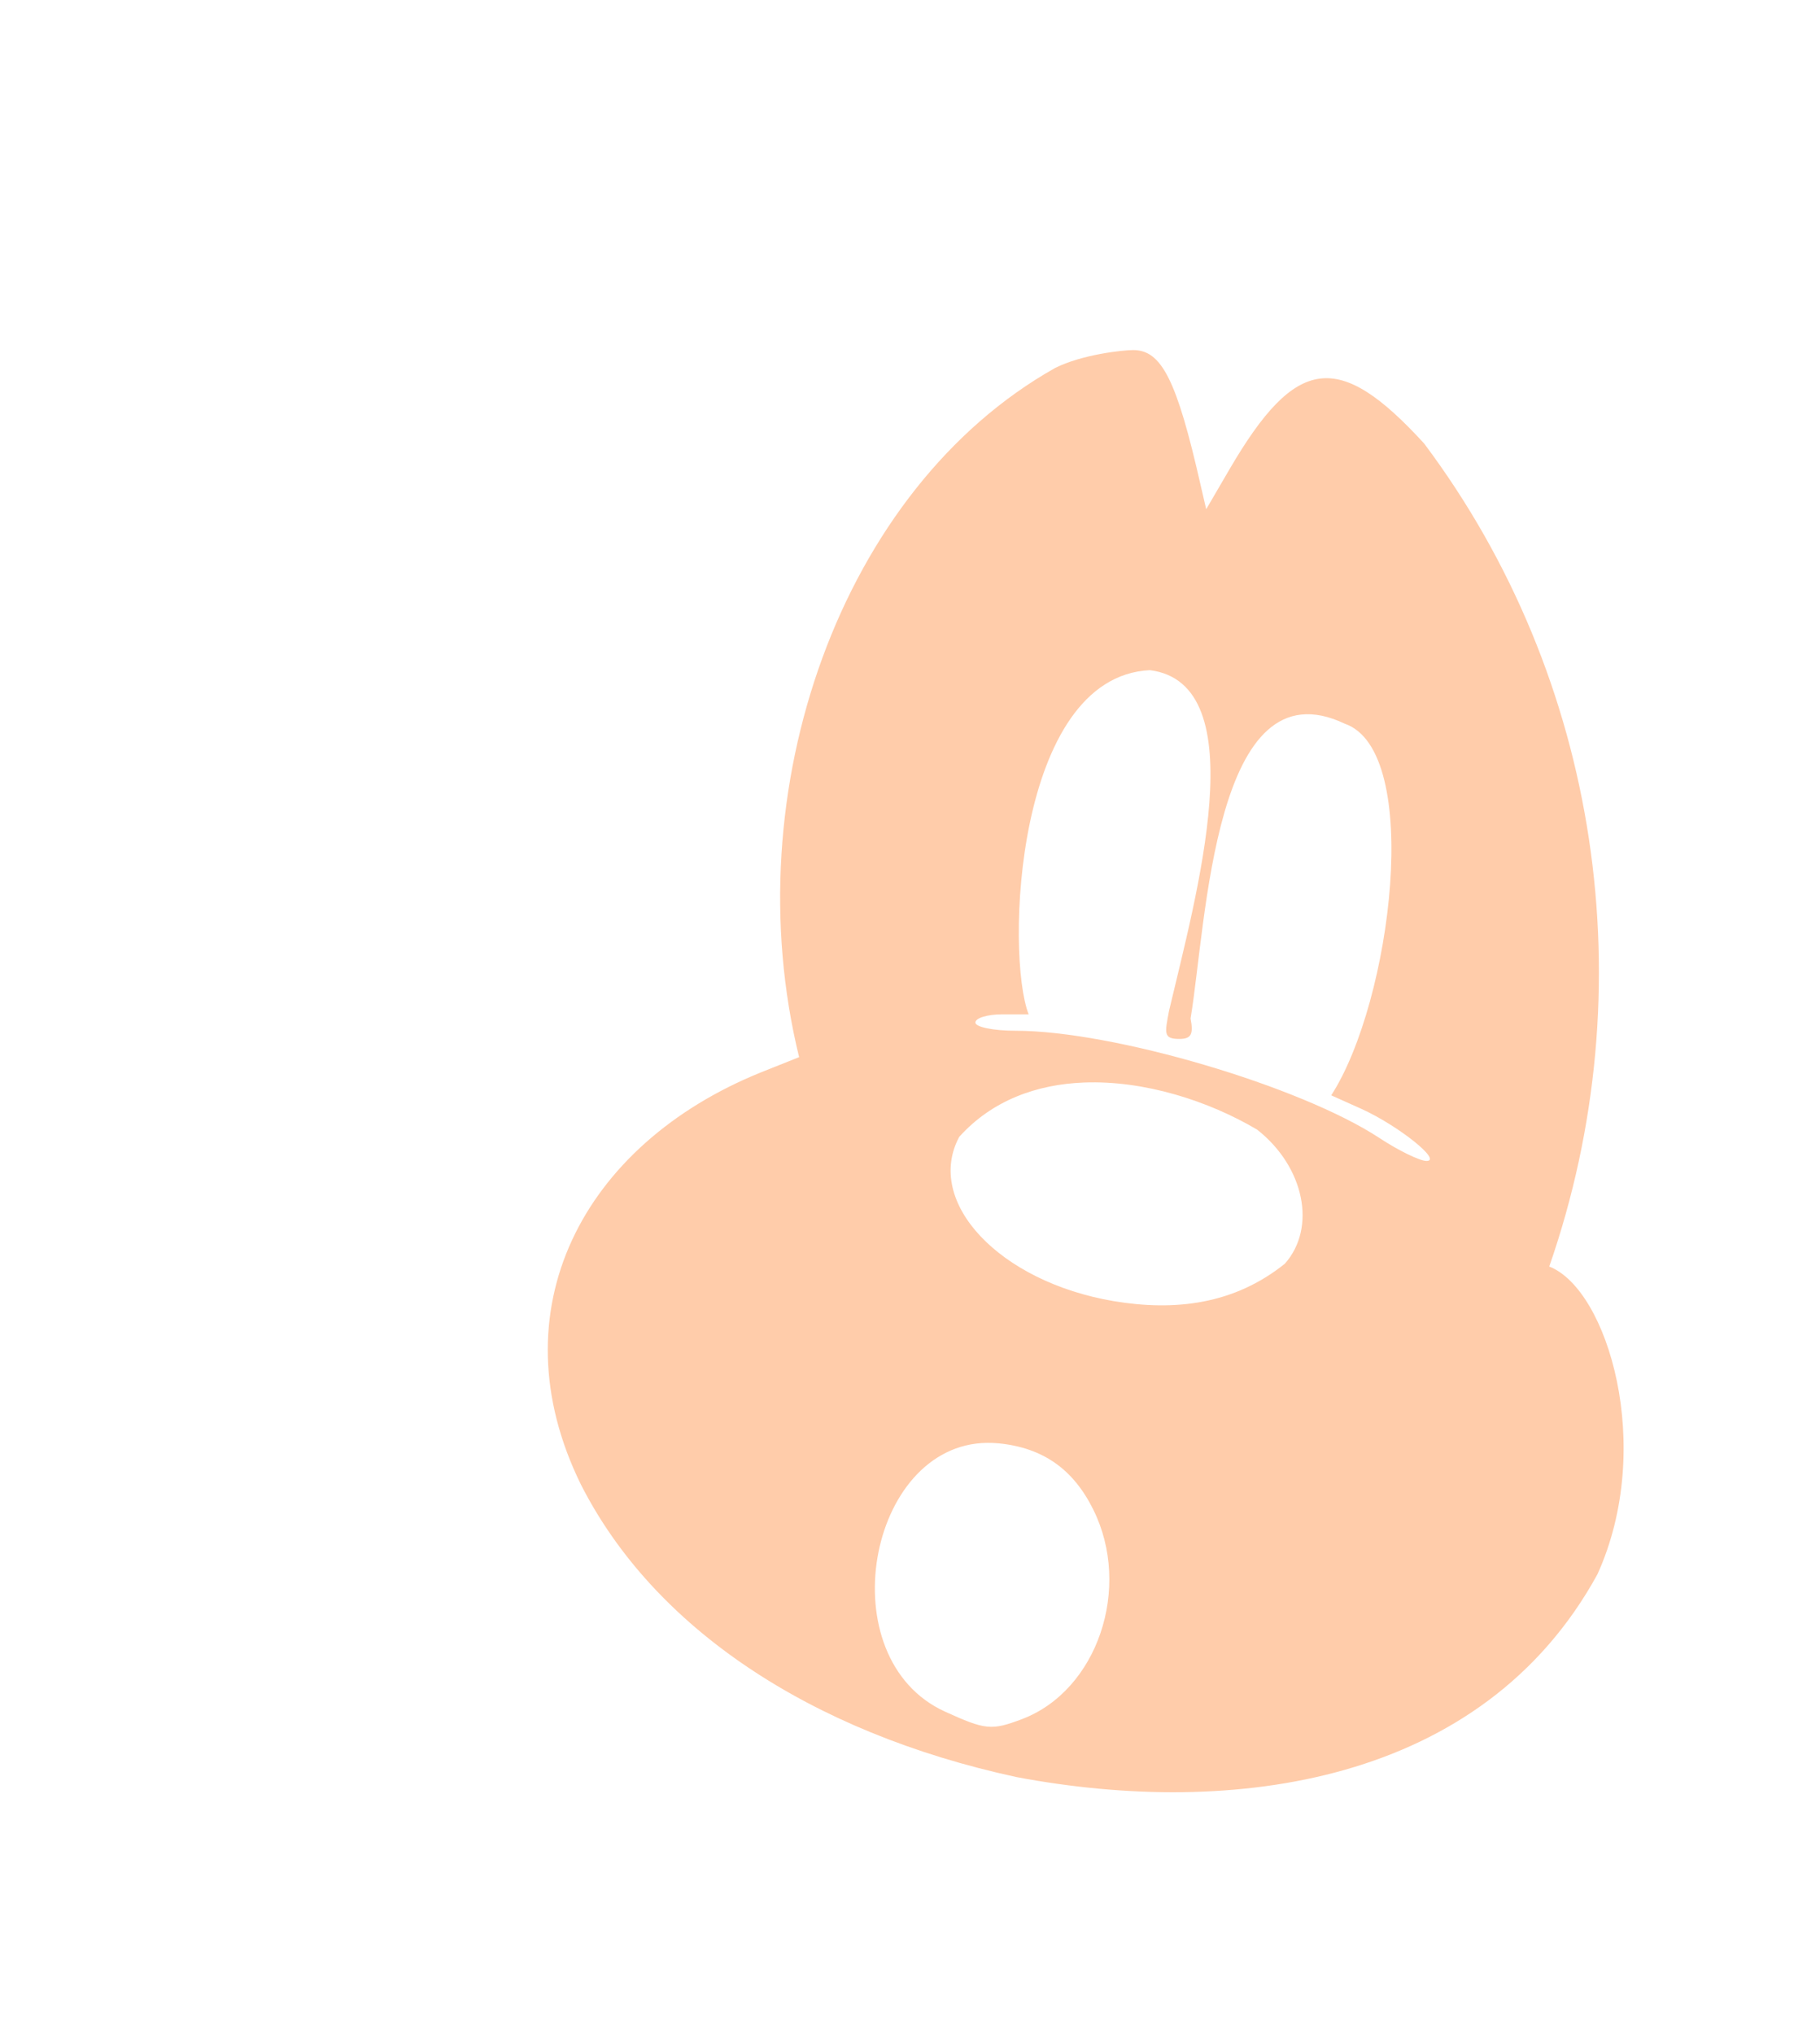 <?xml version="1.0" encoding="UTF-8" standalone="no"?>
<!-- Created with Inkscape (http://www.inkscape.org/) -->

<svg
   xmlns:dc="http://purl.org/dc/elements/1.1/"
   xmlns:cc="http://creativecommons.org/ns#"
   xmlns:rdf="http://www.w3.org/1999/02/22-rdf-syntax-ns#"
   xmlns:svg="http://www.w3.org/2000/svg"
   xmlns="http://www.w3.org/2000/svg"
   xmlns:sodipodi="http://sodipodi.sourceforge.net/DTD/sodipodi-0.dtd"
   xmlns:inkscape="http://www.inkscape.org/namespaces/inkscape"
   id="svg2828"
   version="1.1"
   inkscape:version="0.47 r22583"
   width="222"
   height="248"
   sodipodi:docname="hoofdgroot.gif">
  <defs
     id="defs2832">
    <inkscape:perspective
       sodipodi:type="inkscape:persp3d"
       inkscape:vp_x="0 : 0.5 : 1"
       inkscape:vp_y="0 : 1000 : 0"
       inkscape:vp_z="1 : 0.5 : 1"
       inkscape:persp3d-origin="0.5 : 0.33333333 : 1"
       id="perspective2836" />
  </defs>
  <sodipodi:namedview
     pagecolor="#ffffff"
     bordercolor="#666666"
     borderopacity="1"
     objecttolerance="10"
     gridtolerance="10"
     guidetolerance="10"
     inkscape:pageopacity="0"
     inkscape:pageshadow="2"
     inkscape:window-width="1280"
     inkscape:window-height="747"
     id="namedview2830"
     showgrid="false"
     inkscape:zoom="0.9516129"
     inkscape:cx="-1.9075713"
     inkscape:cy="136.91441"
     inkscape:window-x="-4"
     inkscape:window-y="-4"
     inkscape:window-maximized="1"
     inkscape:current-layer="svg2828" />
  <path
     style="fill:#000000"
     d="m -245.625,-0.562 c -30.468,4.626 -53.079,33.93 -42.781,65.469 11.877,19.435 26.611,23.39 48.188,21.375 l -4.75,5.562 c -9.817,11.464 -15.013,21.653 -19.156,37.562 -1.819,6.986 -2.034,9.901 -1.562,23 0.297,8.25 0.937,16.35 1.406,18 0.617,2.169 0.374,4.109 -0.875,7 -4.022,9.311 -3.249,19.135 2.375,30 3.808,7.357 15.856,19.637 24.281,24.75 8.209,4.982 22.632,10.44 32.125,12.156 10.383,1.877 24.577,1.912 33.219,0.094 21.351,-4.491 35.324,-15.822 39.562,-32.094 0.826,-3.172 2.335,-6.703 3.375,-7.844 3.068,-3.365 10.957,-17.62 13.031,-23.562 7.694,-22.047 5.934,-51.387 -4.25,-70.531 l -4.406,-8.25 4.625,2.094 C -103.264,109.39 -86.685,105.596 -76.438,89.25 -61.771,64.223 -73.288,26.891 -99.75,13.688 -130.409,1.591 -150.998,20.87 -153.094,52 c 0,6.499 2.22,18.075 4.5,23.531 0.833,1.993 1.5,3.82 1.5,4.062 0,0.242 -1.928,-0.966 -4.281,-2.656 -2.354,-1.69 -8.933,-4.682 -14.625,-6.656 -12.5,-4.336 -25.414,-5.458 -36.312,-3.156 l -6.719,1.438 3.469,-4.25 c 28.116,-31.145 12.717,-78.811 -40.062,-64.875 z m 52.875,166.656 c 1.694,-0.037 3.854,0.192 6.062,0.781 4.701,1.395 6.821,2.846 6.031,4.125 -1.046,1.692 -10.075,0.995 -12.5,-0.969 -4.834,-2.389 -3.321,-3.857 0.406,-3.938 z"
     id="path2854"
     sodipodi:nodetypes="ccccsssssssssssccccccssssccccccscc" />
  <path
     id="path2840"
     style="fill:#ffccaa"
     d="m 120.412,175.936 c 0.471,-0.005 0.946,0.012 1.438,0.062 5.373,0.548 9.053,3.137 11.5,8.062 4.755,9.572 0.504,22.08 -8.688,25.562 -3.738,1.416 -4.467,1.322 -9.375,-0.906 -14.253,-6.471 -9.487,-32.611 5.125,-32.781 z m 11.812,-43.938 c 7.37,-0.282 15.219,2.251 21.125,5.75 5.75,4.523 7.276,11.943 3.375,16.344 -6.219,4.987 -13.439,5.804 -20.875,4.562 -13.954,-2.358 -23.103,-12.073 -18.844,-20.031 4.03,-4.472 9.487,-6.405 15.219,-6.625 z m 8.031,-50.281 c 12.951,1.628 5.636,27.55 2.344,41.531 -0.521,2.745 -0.709,3.438 1.25,3.438 1.446,0 1.746,-0.558 1.375,-2.5 1.934,-11.509 2.824,-43.563 18.812,-35.937 9.562,3.307 5.723,33.89 -1.656,45.312 l 3.625,1.625 c 4.556,2.054 10.027,6.432 7.969,6.375 -0.825,-0.023 -3.383,-1.265 -5.688,-2.781 -9.646,-6.348 -32.513,-13.094 -44.406,-13.094 -2.697,0 -4.906,-0.45 -4.906,-1 0,-0.55 1.462,-1 3.25,-1 l 3.25,0 c -2.844,-7.28 -1.658,-41.163 14.781,-41.969 z m -2.031,-39.031 c -1.272,0 -6.28,0.546 -9.531,2.188 -26.099,14.678 -39.177,51.578 -31.219,84.031 l -4.625,1.844 c -21.79,8.792 -32.417,29.062 -22,50.25 8.836,17.427 27.869,30.217 53.125,35.688 26.48,5 56.858,0.854 70.875,-24.719 7.05,-15.529 1.244,-34.772 -5.875,-37.531 11.797,-33.925 6.184,-71.735 -15.25,-100.344 -10.444,-11.428 -15.651,-10.743 -23.75,3.125 l -2.844,4.875 -0.688,-2.969 c -2.897,-12.763 -4.743,-16.438 -8.219,-16.438 z" />
  <path
     style="color:#000000;fill:#aa0000;fill-opacity:1;fill-rule:nonzero;stroke:#6600ff;stroke-width:1.057;stroke-linecap:butt;stroke-linejoin:miter;stroke-miterlimit:4;stroke-opacity:0;stroke-dashoffset:0;marker:none;visibility:visible;display:inline;overflow:visible;enable-background:accumulate"
     d="m -15.357,339.125 c -1.746,5.725 -4.594,10.897 -12.046,13.636 -6.405,0.183 -9.952,-3.111 -13.198,-7.259 -1.406,-5.988 3.018,-11.685 10.207,-13.374 7.188,-1.688 13.63,1.009 15.037,6.997 z"
     id="path2857"
     sodipodi:nodetypes="cccsc" />
</svg>
